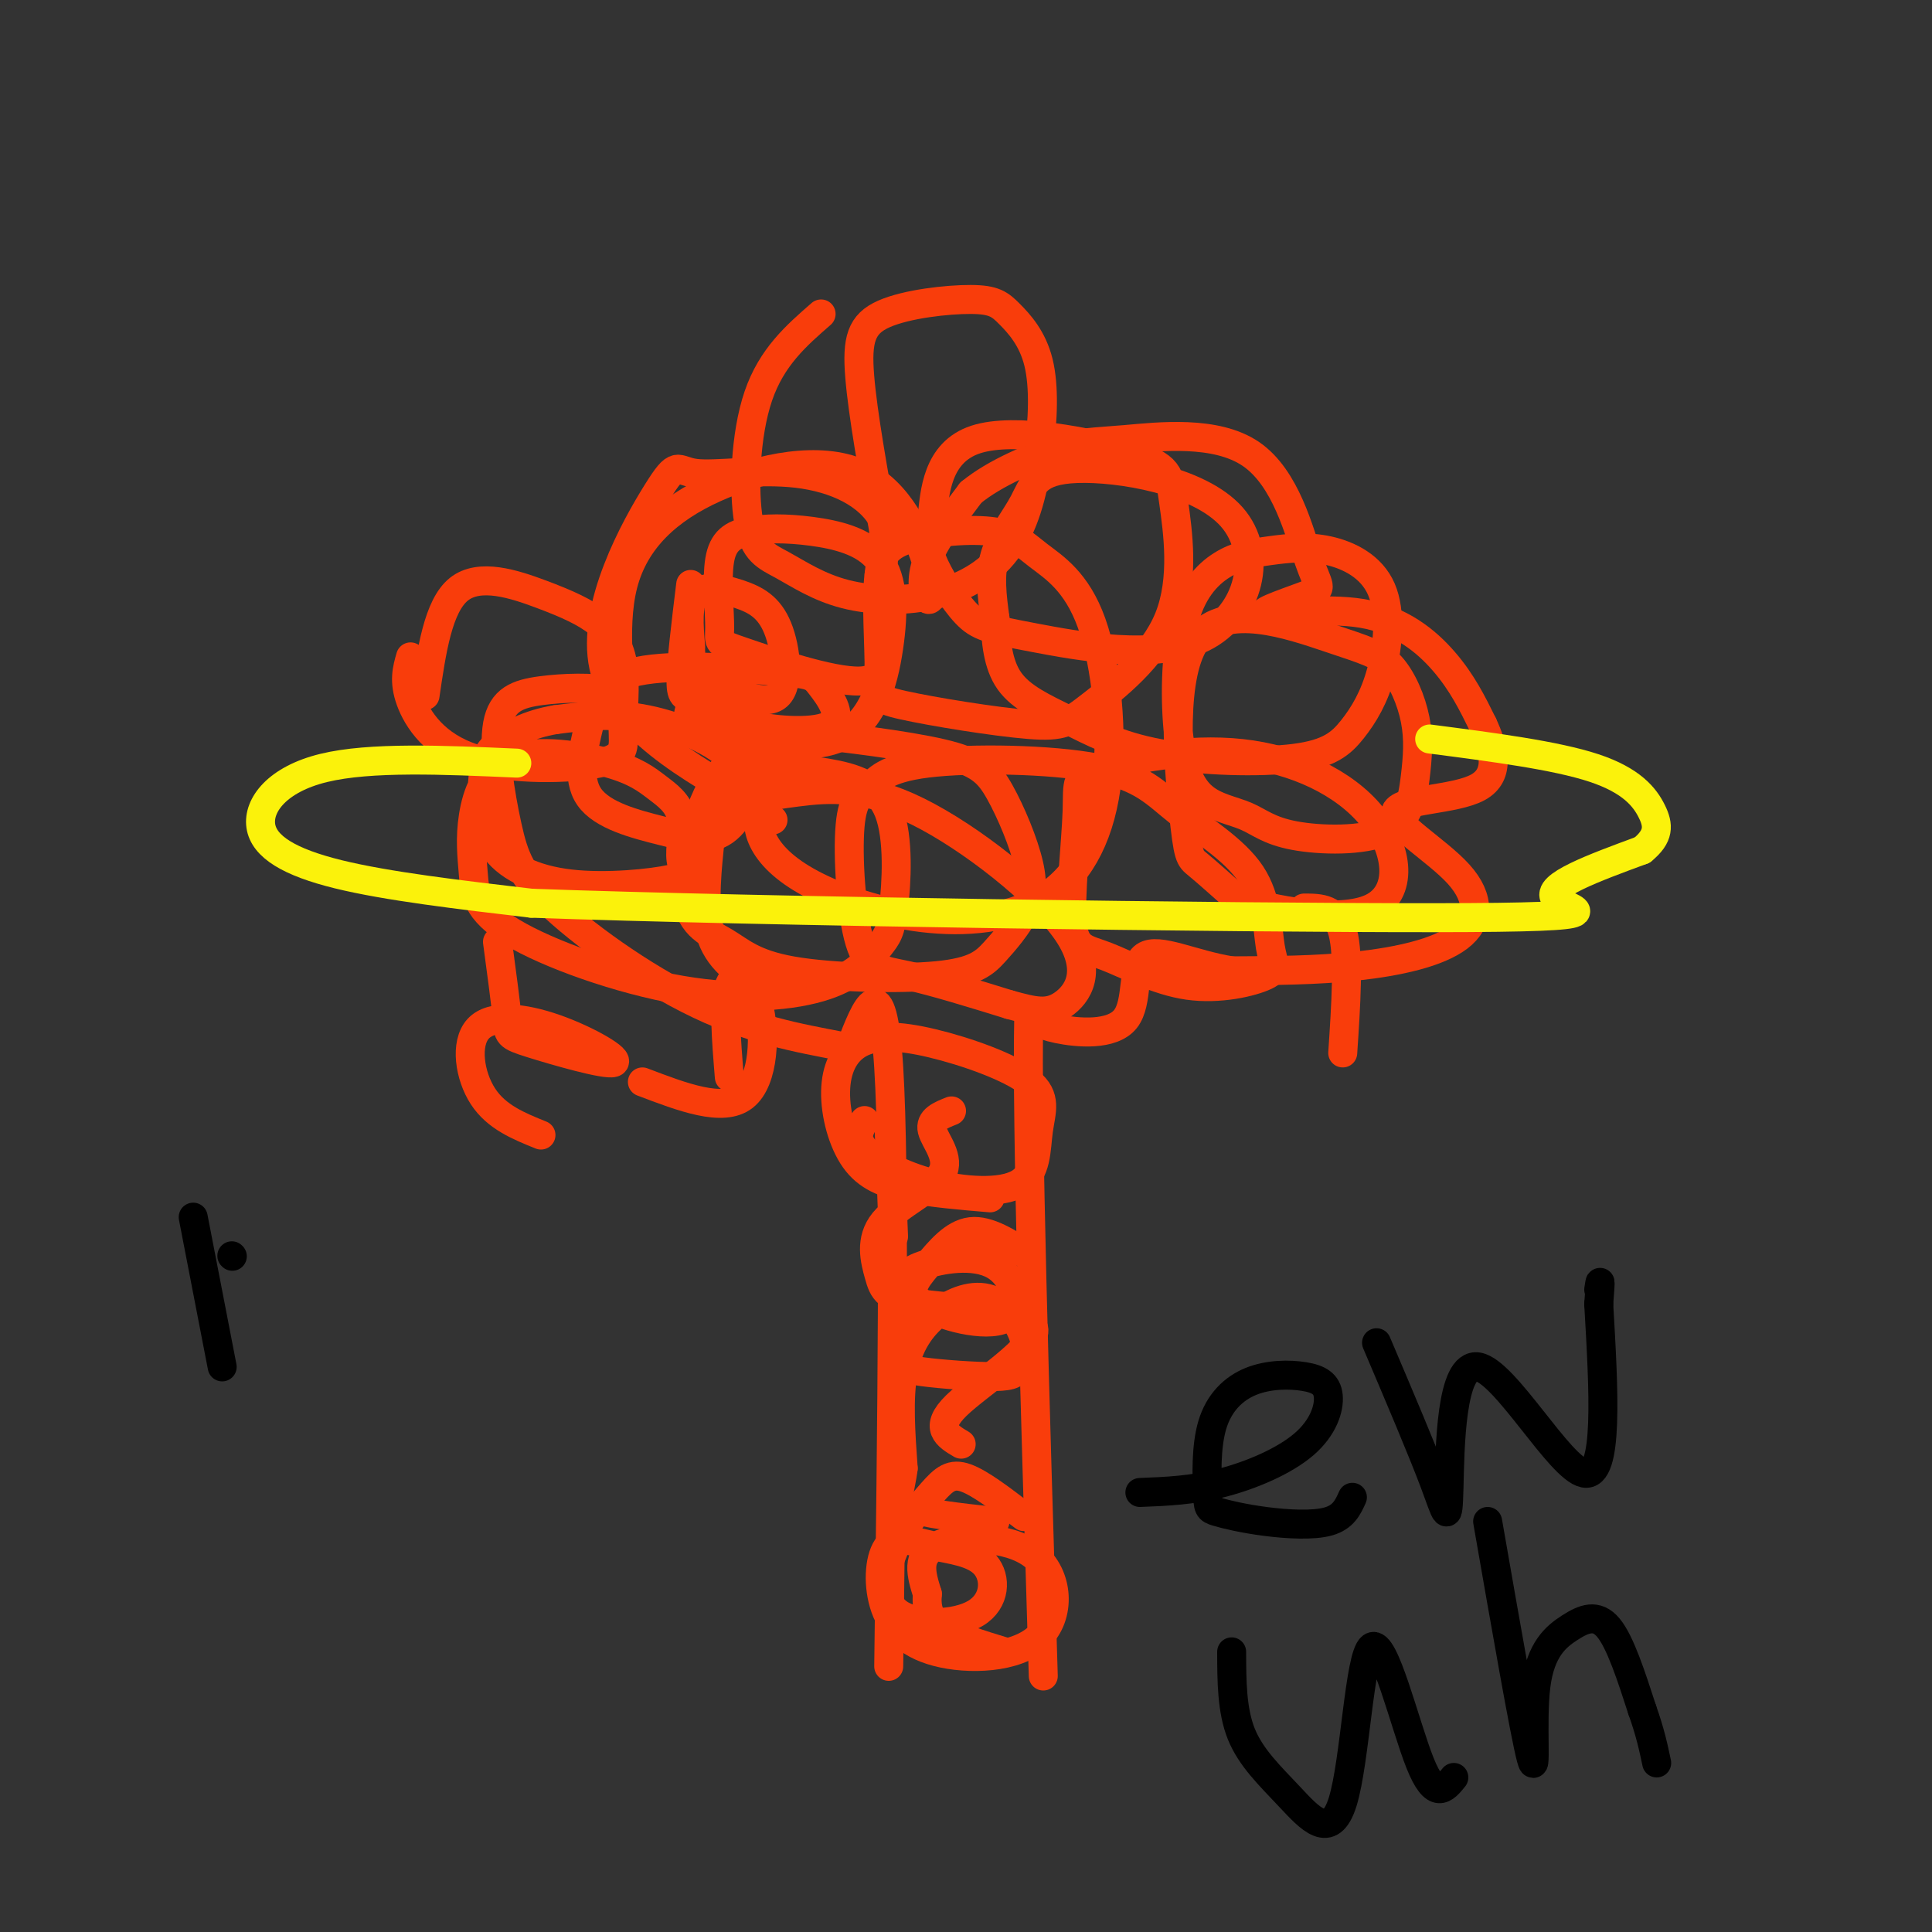 <svg viewBox='0 0 400 400' version='1.1' xmlns='http://www.w3.org/2000/svg' xmlns:xlink='http://www.w3.org/1999/xlink'><rect x="0" y="0" width="400" height="400" fill="#333333" stroke="none"/><g fill='none' stroke='#F93D0B' stroke-width='6' stroke-linecap='round' stroke-linejoin='round'><path d='M184,345c0.667,-51.333 1.333,-102.667 0,-124c-1.333,-21.333 -4.667,-12.667 -8,-4'/><path d='M176,217c-6.011,-1.349 -17.040,-2.722 -29,-8c-11.960,-5.278 -24.851,-14.461 -32,-21c-7.149,-6.539 -8.557,-10.435 -10,-17c-1.443,-6.565 -2.923,-15.801 -2,-21c0.923,-5.199 4.248,-6.361 9,-7c4.752,-0.639 10.929,-0.754 14,0c3.071,0.754 3.035,2.377 3,4'/><path d='M129,147c-0.262,-4.178 -2.416,-16.623 0,-26c2.416,-9.377 9.401,-15.684 19,-20c9.599,-4.316 21.813,-6.640 30,-3c8.187,3.640 12.349,13.244 14,19c1.651,5.756 0.791,7.665 0,7c-0.791,-0.665 -1.512,-3.904 0,-8c1.512,-4.096 5.256,-9.048 9,-14'/><path d='M201,102c4.994,-4.123 12.980,-7.431 18,-9c5.020,-1.569 7.075,-1.398 14,-2c6.925,-0.602 18.722,-1.976 26,3c7.278,4.976 10.037,16.303 12,22c1.963,5.697 3.128,5.764 0,7c-3.128,1.236 -10.550,3.641 -9,4c1.550,0.359 12.071,-1.326 20,0c7.929,1.326 13.265,5.665 17,10c3.735,4.335 5.867,8.668 8,13'/><path d='M307,150c2.236,4.814 3.826,10.348 -1,13c-4.826,2.652 -16.070,2.423 -17,5c-0.930,2.577 8.452,7.959 13,13c4.548,5.041 4.263,9.742 0,13c-4.263,3.258 -12.504,5.074 -21,6c-8.496,0.926 -17.248,0.963 -26,1'/><path d='M255,201c-8.061,-1.271 -15.212,-4.949 -18,-3c-2.788,1.949 -1.212,9.525 -4,13c-2.788,3.475 -9.939,2.850 -14,2c-4.061,-0.850 -5.030,-1.925 -6,-3'/><path d='M213,210c-0.500,22.333 1.250,79.667 3,137'/><path d='M147,141c5.745,2.659 11.490,5.317 14,3c2.510,-2.317 1.786,-9.611 0,-14c-1.786,-4.389 -4.635,-5.874 -8,-7c-3.365,-1.126 -7.247,-1.893 -9,0c-1.753,1.893 -1.376,6.447 -1,11'/><path d='M143,135c0.249,4.262 0.497,8.525 0,11c-0.497,2.475 -1.740,3.164 4,5c5.740,1.836 18.463,4.819 26,2c7.537,-2.819 9.889,-11.440 11,-19c1.111,-7.560 0.982,-14.060 -2,-18c-2.982,-3.940 -8.817,-5.319 -14,-6c-5.183,-0.681 -9.713,-0.665 -13,0c-3.287,0.665 -5.329,1.978 -6,6c-0.671,4.022 0.030,10.752 0,14c-0.030,3.248 -0.792,3.015 5,5c5.792,1.985 18.136,6.188 24,6c5.864,-0.188 5.247,-4.768 5,-11c-0.247,-6.232 -0.123,-14.116 0,-22'/><path d='M183,108c-2.858,-5.732 -10.003,-9.064 -18,-10c-7.997,-0.936 -16.844,0.522 -21,0c-4.156,-0.522 -3.619,-3.025 -8,4c-4.381,7.025 -13.680,23.579 -11,36c2.680,12.421 17.340,20.711 32,29'/><path d='M157,167c5.333,4.833 2.667,2.417 0,0'/><path d='M143,121c-0.993,8.136 -1.985,16.271 -2,20c-0.015,3.729 0.949,3.050 3,4c2.051,0.950 5.189,3.529 11,5c5.811,1.471 14.295,1.834 17,0c2.705,-1.834 -0.369,-5.864 -2,-8c-1.631,-2.136 -1.817,-2.378 -9,-3c-7.183,-0.622 -21.362,-1.624 -29,0c-7.638,1.624 -8.735,5.874 -10,11c-1.265,5.126 -2.696,11.127 0,15c2.696,3.873 9.521,5.618 15,7c5.479,1.382 9.613,2.401 13,0c3.387,-2.401 6.027,-8.223 3,-13c-3.027,-4.777 -11.722,-8.508 -19,-10c-7.278,-1.492 -13.139,-0.746 -19,0'/><path d='M115,149c-5.488,0.900 -9.710,3.150 -12,5c-2.290,1.850 -2.650,3.301 -3,7c-0.350,3.699 -0.689,9.645 2,14c2.689,4.355 8.406,7.117 16,8c7.594,0.883 17.066,-0.115 21,-1c3.934,-0.885 2.329,-1.658 2,-4c-0.329,-2.342 0.619,-6.252 0,-9c-0.619,-2.748 -2.804,-4.333 -5,-6c-2.196,-1.667 -4.404,-3.416 -10,-5c-5.596,-1.584 -14.579,-3.004 -20,-1c-5.421,2.004 -7.279,7.433 -8,12c-0.721,4.567 -0.307,8.272 0,12c0.307,3.728 0.505,7.478 8,12c7.495,4.522 22.287,9.817 35,12c12.713,2.183 23.349,1.255 30,-1c6.651,-2.255 9.318,-5.836 11,-8c1.682,-2.164 2.379,-2.910 3,-8c0.621,-5.090 1.167,-14.524 -1,-20c-2.167,-5.476 -7.048,-6.993 -13,-8c-5.952,-1.007 -12.976,-1.503 -20,-2'/><path d='M151,158c-5.509,5.001 -9.281,18.504 -9,26c0.281,7.496 4.614,8.983 8,11c3.386,2.017 5.826,4.562 14,6c8.174,1.438 22.082,1.769 30,1c7.918,-0.769 9.847,-2.638 12,-5c2.153,-2.362 4.530,-5.218 6,-8c1.470,-2.782 2.033,-5.489 1,-10c-1.033,-4.511 -3.664,-10.824 -6,-15c-2.336,-4.176 -4.379,-6.214 -12,-8c-7.621,-1.786 -20.820,-3.321 -27,-4c-6.180,-0.679 -5.339,-0.503 -6,2c-0.661,2.503 -2.822,7.332 -4,11c-1.178,3.668 -1.371,6.174 0,9c1.371,2.826 4.305,5.971 10,9c5.695,3.029 14.149,5.943 23,7c8.851,1.057 18.099,0.257 25,-4c6.901,-4.257 11.454,-11.972 13,-23c1.546,-11.028 0.086,-25.369 -3,-34c-3.086,-8.631 -7.796,-11.550 -11,-14c-3.204,-2.450 -4.901,-4.429 -10,-5c-5.099,-0.571 -13.600,0.265 -18,2c-4.400,1.735 -4.700,4.367 -5,7'/><path d='M182,119c-0.693,5.256 0.076,14.897 0,20c-0.076,5.103 -0.997,5.668 5,7c5.997,1.332 18.913,3.431 26,4c7.087,0.569 8.344,-0.391 13,-4c4.656,-3.609 12.709,-9.866 16,-18c3.291,-8.134 1.818,-18.147 1,-24c-0.818,-5.853 -0.983,-7.548 -9,-10c-8.017,-2.452 -23.886,-5.661 -32,-3c-8.114,2.661 -8.474,11.190 -9,16c-0.526,4.810 -1.219,5.899 0,9c1.219,3.101 4.349,8.212 7,11c2.651,2.788 4.824,3.252 14,5c9.176,1.748 25.354,4.779 35,0c9.646,-4.779 12.759,-17.369 6,-25c-6.759,-7.631 -23.389,-10.303 -32,-10c-8.611,0.303 -9.203,3.582 -11,7c-1.797,3.418 -4.799,6.977 -6,11c-1.201,4.023 -0.600,8.512 0,13'/><path d='M206,128c0.151,4.575 0.527,9.513 3,13c2.473,3.487 7.043,5.525 12,8c4.957,2.475 10.299,5.389 19,7c8.701,1.611 20.759,1.919 28,1c7.241,-0.919 9.666,-3.067 12,-6c2.334,-2.933 4.578,-6.652 6,-12c1.422,-5.348 2.020,-12.326 0,-17c-2.020,-4.674 -6.660,-7.046 -11,-8c-4.340,-0.954 -8.381,-0.491 -12,0c-3.619,0.491 -6.815,1.011 -10,3c-3.185,1.989 -6.357,5.447 -8,12c-1.643,6.553 -1.755,16.202 -1,23c0.755,6.798 2.377,10.746 5,13c2.623,2.254 6.247,2.815 9,4c2.753,1.185 4.634,2.995 10,4c5.366,1.005 14.218,1.206 19,-1c4.782,-2.206 5.496,-6.817 6,-11c0.504,-4.183 0.800,-7.937 0,-12c-0.800,-4.063 -2.696,-8.435 -5,-11c-2.304,-2.565 -5.015,-3.323 -13,-6c-7.985,-2.677 -21.243,-7.274 -27,0c-5.757,7.274 -4.011,26.420 -3,36c1.011,9.580 1.289,9.594 3,11c1.711,1.406 4.856,4.203 8,7'/><path d='M256,186c7.262,2.468 21.416,5.139 28,2c6.584,-3.139 5.599,-12.088 0,-19c-5.599,-6.912 -15.812,-11.788 -27,-13c-11.188,-1.212 -23.349,1.240 -29,3c-5.651,1.760 -4.791,2.827 -5,9c-0.209,6.173 -1.489,17.451 -1,23c0.489,5.549 2.745,5.368 7,7c4.255,1.632 10.507,5.077 17,6c6.493,0.923 13.226,-0.677 16,-2c2.774,-1.323 1.590,-2.369 1,-6c-0.590,-3.631 -0.586,-9.846 -4,-15c-3.414,-5.154 -10.247,-9.248 -15,-13c-4.753,-3.752 -7.426,-7.163 -17,-9c-9.574,-1.837 -26.050,-2.101 -35,-1c-8.950,1.101 -10.373,3.566 -12,5c-1.627,1.434 -3.457,1.838 -4,8c-0.543,6.162 0.200,18.082 2,24c1.800,5.918 4.657,5.834 10,7c5.343,1.166 13.171,3.583 21,6'/><path d='M209,208c5.268,1.452 7.936,2.082 11,0c3.064,-2.082 6.522,-6.878 1,-15c-5.522,-8.122 -20.023,-19.572 -31,-25c-10.977,-5.428 -18.430,-4.836 -25,-4c-6.570,0.836 -12.256,1.915 -15,3c-2.744,1.085 -2.547,2.177 -3,7c-0.453,4.823 -1.558,13.378 0,19c1.558,5.622 5.779,8.311 10,11'/><path d='M103,195c0.858,6.367 1.717,12.735 2,16c0.283,3.265 -0.009,3.429 5,5c5.009,1.571 15.320,4.551 17,4c1.680,-0.551 -5.271,-4.632 -12,-7c-6.729,-2.368 -13.235,-3.022 -16,0c-2.765,3.022 -1.790,9.721 1,14c2.790,4.279 7.395,6.140 12,8'/><path d='M133,224c8.357,3.185 16.714,6.369 21,3c4.286,-3.369 4.500,-13.292 3,-19c-1.500,-5.708 -4.714,-7.202 -6,-4c-1.286,3.202 -0.643,11.101 0,19'/><path d='M85,136c-0.722,2.508 -1.444,5.017 0,9c1.444,3.983 5.056,9.442 13,12c7.944,2.558 20.222,2.217 26,1c5.778,-1.217 5.057,-3.309 5,-7c-0.057,-3.691 0.551,-8.981 0,-13c-0.551,-4.019 -2.261,-6.768 -5,-9c-2.739,-2.232 -6.507,-3.947 -12,-6c-5.493,-2.053 -12.712,-4.444 -17,-1c-4.288,3.444 -5.644,12.722 -7,22'/><path d='M170,65c-5.128,4.468 -10.255,8.937 -13,17c-2.745,8.063 -3.106,19.721 -2,26c1.106,6.279 3.679,7.180 7,9c3.321,1.820 7.388,4.559 13,6c5.612,1.441 12.767,1.582 19,0c6.233,-1.582 11.545,-4.888 15,-10c3.455,-5.112 5.054,-12.030 6,-19c0.946,-6.970 1.241,-13.990 0,-19c-1.241,-5.010 -4.018,-8.008 -6,-10c-1.982,-1.992 -3.171,-2.977 -8,-3c-4.829,-0.023 -13.300,0.917 -18,3c-4.700,2.083 -5.629,5.309 -5,13c0.629,7.691 2.814,19.845 5,32'/><path d='M270,188c3.333,0.000 6.667,0.000 8,5c1.333,5.000 0.667,15.000 0,25'/><path d='M179,232c-1.067,1.815 -2.133,3.630 0,6c2.133,2.370 7.466,5.294 14,7c6.534,1.706 14.269,2.195 18,0c3.731,-2.195 3.460,-7.075 4,-11c0.540,-3.925 1.893,-6.897 -2,-10c-3.893,-3.103 -13.033,-6.339 -20,-8c-6.967,-1.661 -11.762,-1.749 -15,0c-3.238,1.749 -4.919,5.335 -5,10c-0.081,4.665 1.440,10.410 4,14c2.560,3.590 6.160,5.026 11,6c4.840,0.974 10.920,1.487 17,2'/><path d='M184,232c0.000,0.000 1.000,24.000 1,24'/><path d='M213,260c-4.217,-2.711 -8.435,-5.422 -12,-5c-3.565,0.422 -6.479,3.978 -9,7c-2.521,3.022 -4.651,5.511 -1,8c3.651,2.489 13.083,4.978 17,3c3.917,-1.978 2.319,-8.422 -2,-11c-4.319,-2.578 -11.357,-1.288 -15,0c-3.643,1.288 -3.889,2.576 -4,6c-0.111,3.424 -0.088,8.984 0,12c0.088,3.016 0.241,3.489 4,4c3.759,0.511 11.124,1.062 15,1c3.876,-0.062 4.264,-0.737 5,-2c0.736,-1.263 1.822,-3.115 1,-6c-0.822,-2.885 -3.550,-6.804 -7,-8c-3.450,-1.196 -7.621,0.332 -11,3c-3.379,2.668 -5.965,6.477 -7,12c-1.035,5.523 -0.517,12.762 0,20'/><path d='M187,304c-0.578,4.756 -2.022,6.644 1,8c3.022,1.356 10.511,2.178 18,3'/><path d='M212,314c-4.498,-3.457 -8.995,-6.914 -12,-8c-3.005,-1.086 -4.517,0.200 -7,3c-2.483,2.800 -5.938,7.113 -8,12c-2.062,4.887 -2.730,10.347 1,13c3.730,2.653 11.859,2.498 16,0c4.141,-2.498 4.294,-7.338 2,-10c-2.294,-2.662 -7.034,-3.147 -11,-4c-3.966,-0.853 -7.157,-2.075 -9,0c-1.843,2.075 -2.338,7.446 -1,12c1.338,4.554 4.511,8.292 11,10c6.489,1.708 16.296,1.386 21,-3c4.704,-4.386 4.305,-12.835 -1,-17c-5.305,-4.165 -15.516,-4.047 -20,-2c-4.484,2.047 -3.242,6.024 -2,10'/><path d='M192,330c-0.222,2.889 0.222,5.111 3,7c2.778,1.889 7.889,3.444 13,5'/><path d='M197,230c-2.269,0.898 -4.539,1.795 -4,4c0.539,2.205 3.886,5.716 2,9c-1.886,3.284 -9.004,6.341 -12,10c-2.996,3.659 -1.869,7.920 -1,11c0.869,3.080 1.480,4.980 9,6c7.520,1.020 21.948,1.159 23,5c1.052,3.841 -11.271,11.383 -16,16c-4.729,4.617 -1.865,6.308 1,8'/></g>
<g fill='none' stroke='#FBF20B' stroke-width='6' stroke-linecap='round' stroke-linejoin='round'><path d='M107,158c-15.196,-0.673 -30.393,-1.345 -40,1c-9.607,2.345 -13.625,7.708 -13,12c0.625,4.292 5.893,7.512 16,10c10.107,2.488 25.054,4.244 40,6'/><path d='M110,187c47.214,1.726 145.250,3.042 187,3c41.750,-0.042 27.214,-1.440 25,-4c-2.214,-2.560 7.893,-6.280 18,-10'/><path d='M340,176c3.548,-2.893 3.417,-5.125 2,-8c-1.417,-2.875 -4.119,-6.393 -12,-9c-7.881,-2.607 -20.940,-4.304 -34,-6'/></g>
<g fill='none' stroke='#000000' stroke-width='6' stroke-linecap='round' stroke-linejoin='round'><path d='M236,309c5.433,-0.211 10.865,-0.423 17,-2c6.135,-1.577 12.971,-4.521 17,-8c4.029,-3.479 5.251,-7.493 5,-10c-0.251,-2.507 -1.976,-3.507 -5,-4c-3.024,-0.493 -7.349,-0.479 -11,1c-3.651,1.479 -6.630,4.425 -8,9c-1.370,4.575 -1.132,10.781 -1,14c0.132,3.219 0.159,3.450 2,4c1.841,0.550 5.496,1.417 10,2c4.504,0.583 9.858,0.881 13,0c3.142,-0.881 4.071,-2.940 5,-5'/><path d='M285,278c4.743,11.155 9.486,22.309 12,29c2.514,6.691 2.797,8.917 3,1c0.203,-7.917 0.324,-25.978 6,-25c5.676,0.978 16.907,20.994 22,22c5.093,1.006 4.046,-16.997 3,-35'/><path d='M331,270c0.500,-6.333 0.250,-4.667 0,-3'/><path d='M255,342c0.016,6.053 0.032,12.106 2,17c1.968,4.894 5.886,8.629 10,13c4.114,4.371 8.422,9.378 11,1c2.578,-8.378 3.425,-30.140 6,-32c2.575,-1.860 6.879,16.183 10,24c3.121,7.817 5.061,5.409 7,3'/><path d='M308,315c3.850,22.072 7.700,44.144 9,49c1.300,4.856 0.049,-7.502 1,-15c0.951,-7.498 4.102,-10.134 7,-12c2.898,-1.866 5.542,-2.962 8,0c2.458,2.962 4.729,9.981 7,17'/><path d='M340,354c1.667,4.667 2.333,7.833 3,11'/><path d='M40,252c0.000,0.000 6.000,31.000 6,31'/><path d='M48,260c0.000,0.000 0.100,0.100 0.1,0.1'/></g>
</svg>